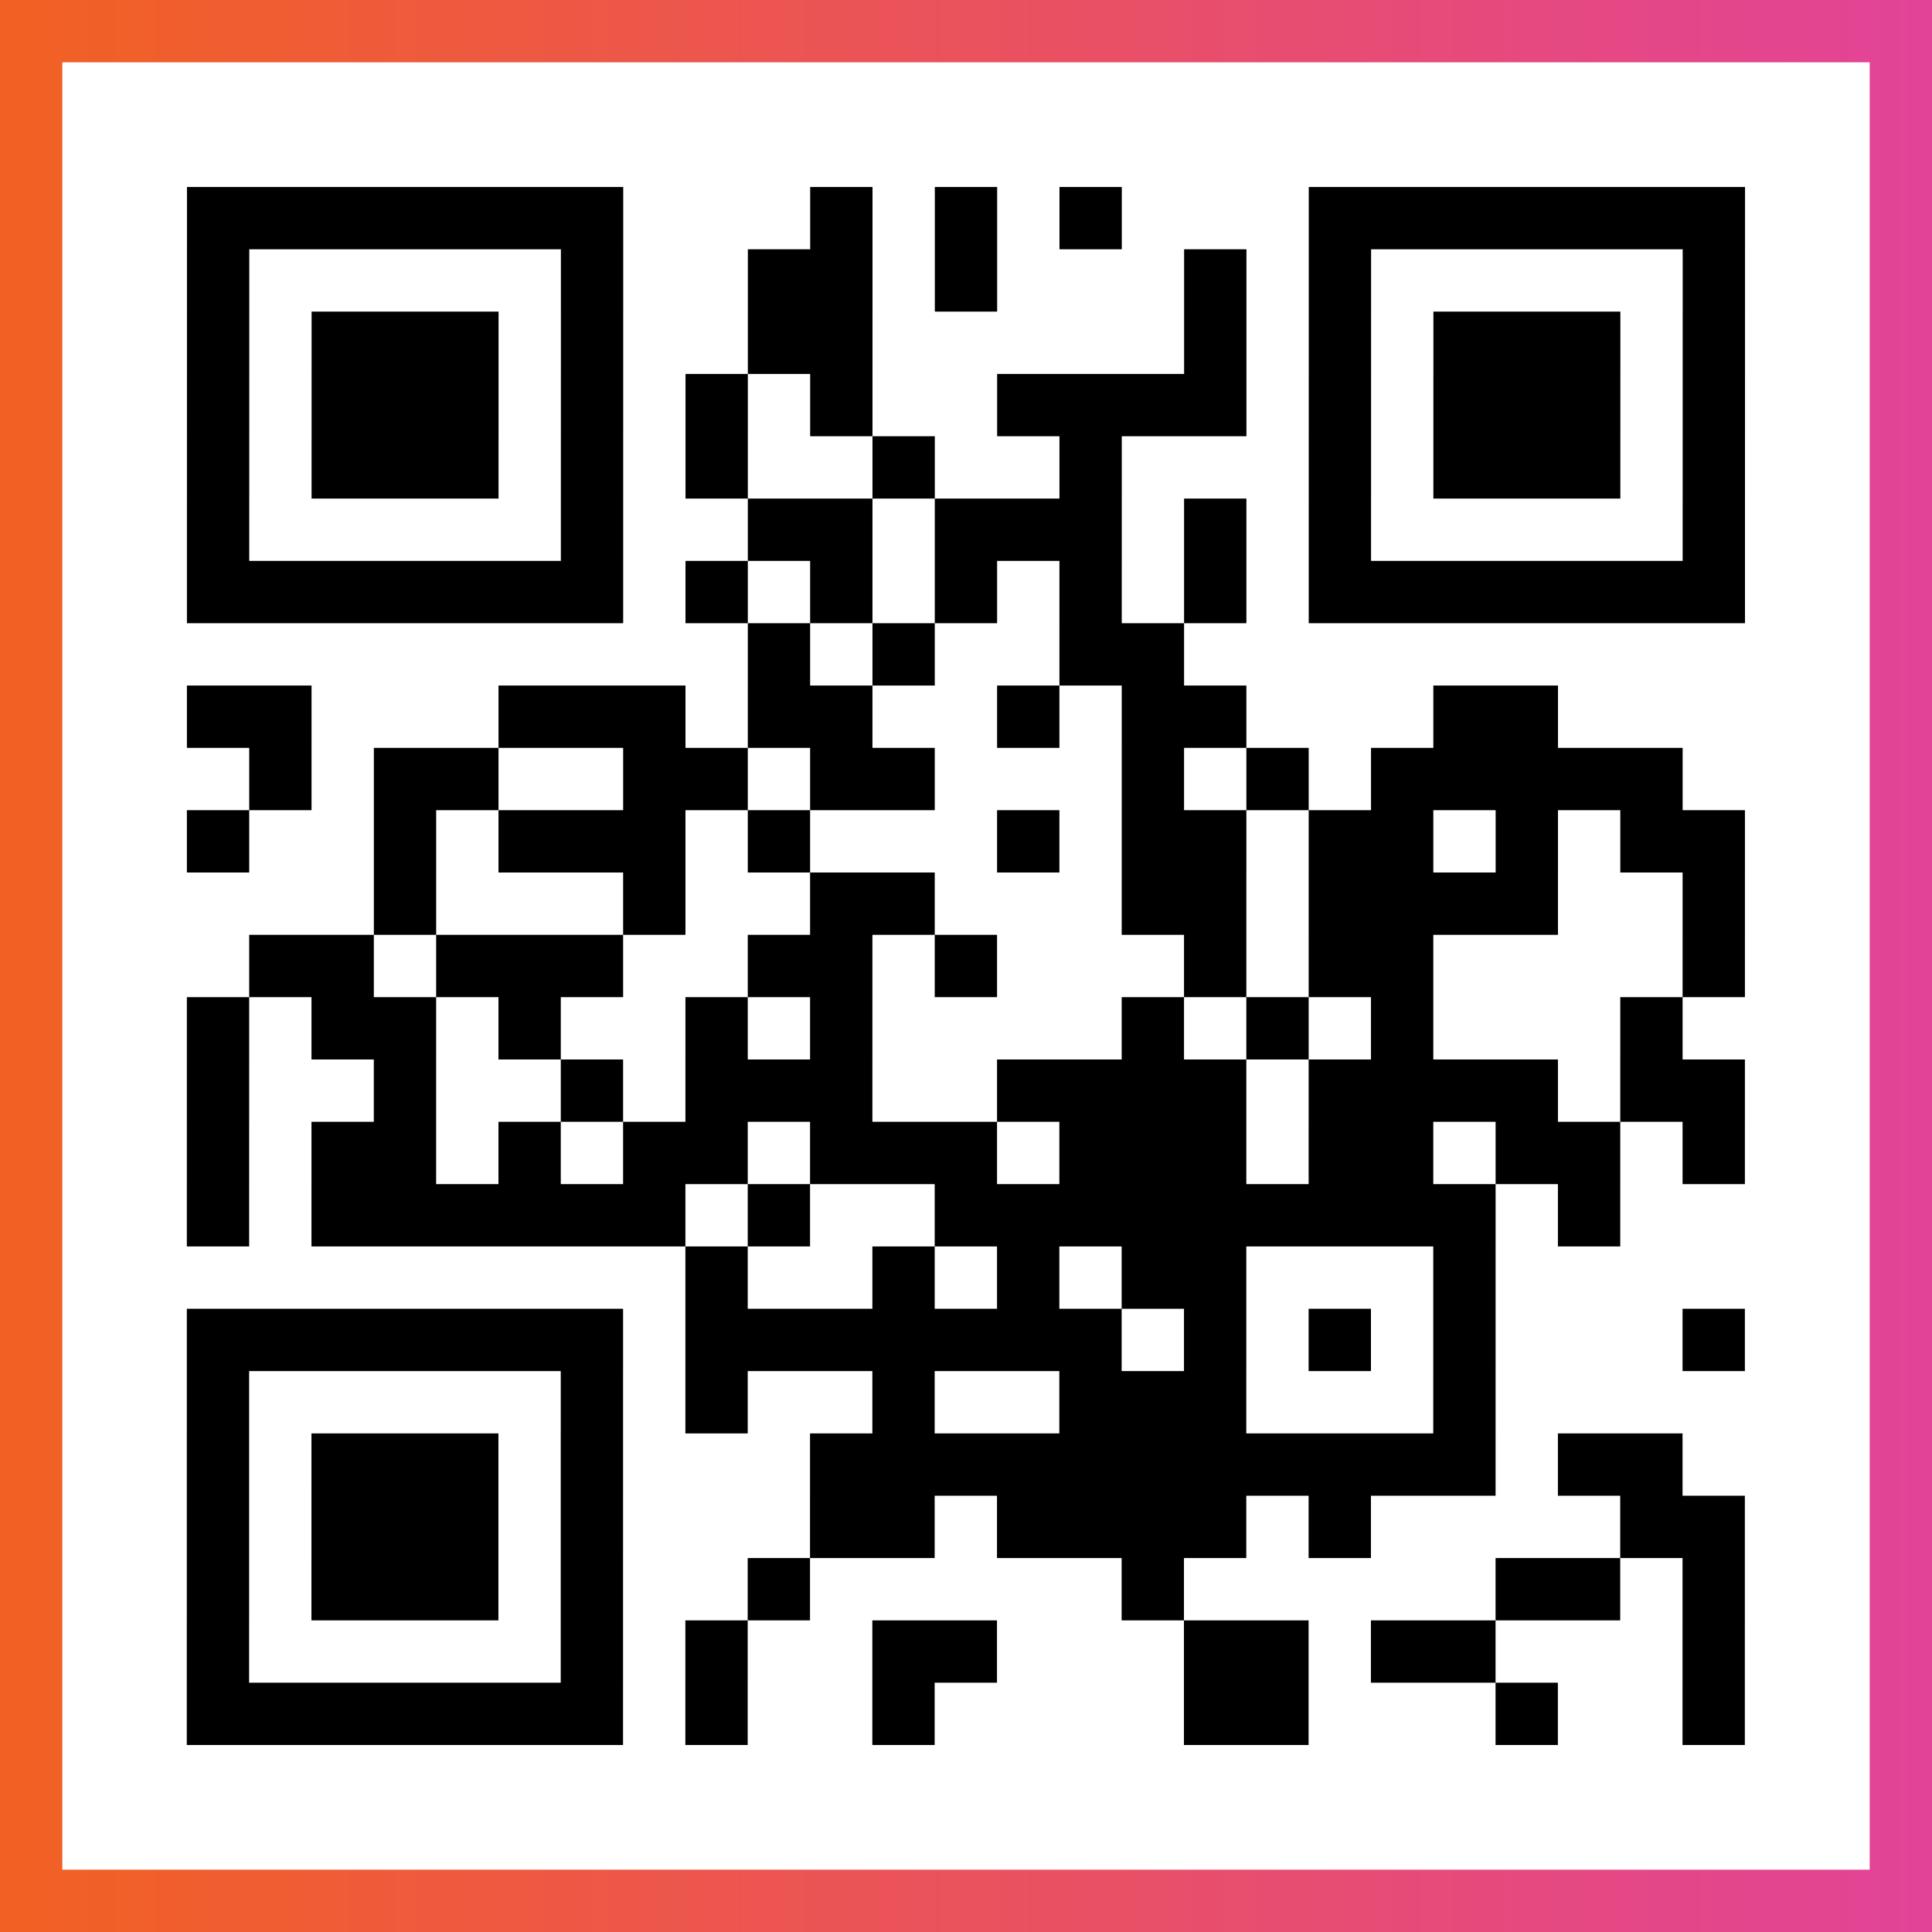 <?xml version="1.0" encoding="UTF-8"?>

<svg xmlns="http://www.w3.org/2000/svg" viewBox="-1 -1 31 31" width="93" height="93">
    <rect x="-1" y="-1" width="31" height="31" fill="#333333" stroke="none"/>
    <defs>
      <linearGradient id="primary">
        <stop class="start" offset="0%" stop-color="#f26122"/>
        <stop class="stop" offset="100%" stop-color="#e24398"/>
      </linearGradient>
    </defs>
    <rect x="-1" y="-1" width="31" height="31" fill="url(#primary)"/>
    <rect x="0" y="0" width="29" height="29" fill="#fff"/>
    <path stroke="#000" d="M2 2.5h7m3 0h1m1 0h1m1 0h1m3 0h7m-25 1h1m5 0h1m2 0h2m1 0h1m3 0h1m1 0h1m5 0h1m-25 1h1m1 0h3m1 0h1m2 0h2m5 0h1m1 0h1m1 0h3m1 0h1m-25 1h1m1 0h3m1 0h1m1 0h1m1 0h1m2 0h4m1 0h1m1 0h3m1 0h1m-25 1h1m1 0h3m1 0h1m1 0h1m2 0h1m2 0h1m3 0h1m1 0h3m1 0h1m-25 1h1m5 0h1m2 0h2m1 0h3m1 0h1m1 0h1m5 0h1m-25 1h7m1 0h1m1 0h1m1 0h1m1 0h1m1 0h1m1 0h7m-16 1h1m1 0h1m2 0h2m-16 1h2m3 0h3m1 0h2m2 0h1m1 0h2m3 0h2m-21 1h1m1 0h2m2 0h2m1 0h2m3 0h1m1 0h1m1 0h5m-24 1h1m2 0h1m1 0h3m1 0h1m3 0h1m1 0h2m1 0h2m1 0h1m1 0h2m-22 1h1m3 0h1m2 0h2m3 0h2m1 0h4m2 0h1m-24 1h2m1 0h3m2 0h2m1 0h1m3 0h1m1 0h2m4 0h1m-25 1h1m1 0h2m1 0h1m2 0h1m1 0h1m4 0h1m1 0h1m1 0h1m3 0h1m-24 1h1m2 0h1m2 0h1m1 0h3m2 0h4m1 0h4m1 0h2m-25 1h1m1 0h2m1 0h1m1 0h2m1 0h3m1 0h3m1 0h2m1 0h2m1 0h1m-25 1h1m1 0h6m1 0h1m2 0h9m1 0h1m-15 1h1m2 0h1m1 0h1m1 0h2m3 0h1m-21 1h7m1 0h7m1 0h1m1 0h1m1 0h1m3 0h1m-25 1h1m5 0h1m1 0h1m2 0h1m2 0h3m3 0h1m-21 1h1m1 0h3m1 0h1m3 0h11m1 0h2m-24 1h1m1 0h3m1 0h1m3 0h2m1 0h4m1 0h1m4 0h2m-25 1h1m1 0h3m1 0h1m2 0h1m5 0h1m5 0h2m1 0h1m-25 1h1m5 0h1m1 0h1m2 0h2m3 0h2m1 0h2m3 0h1m-25 1h7m1 0h1m2 0h1m4 0h2m3 0h1m2 0h1" />
</svg>
